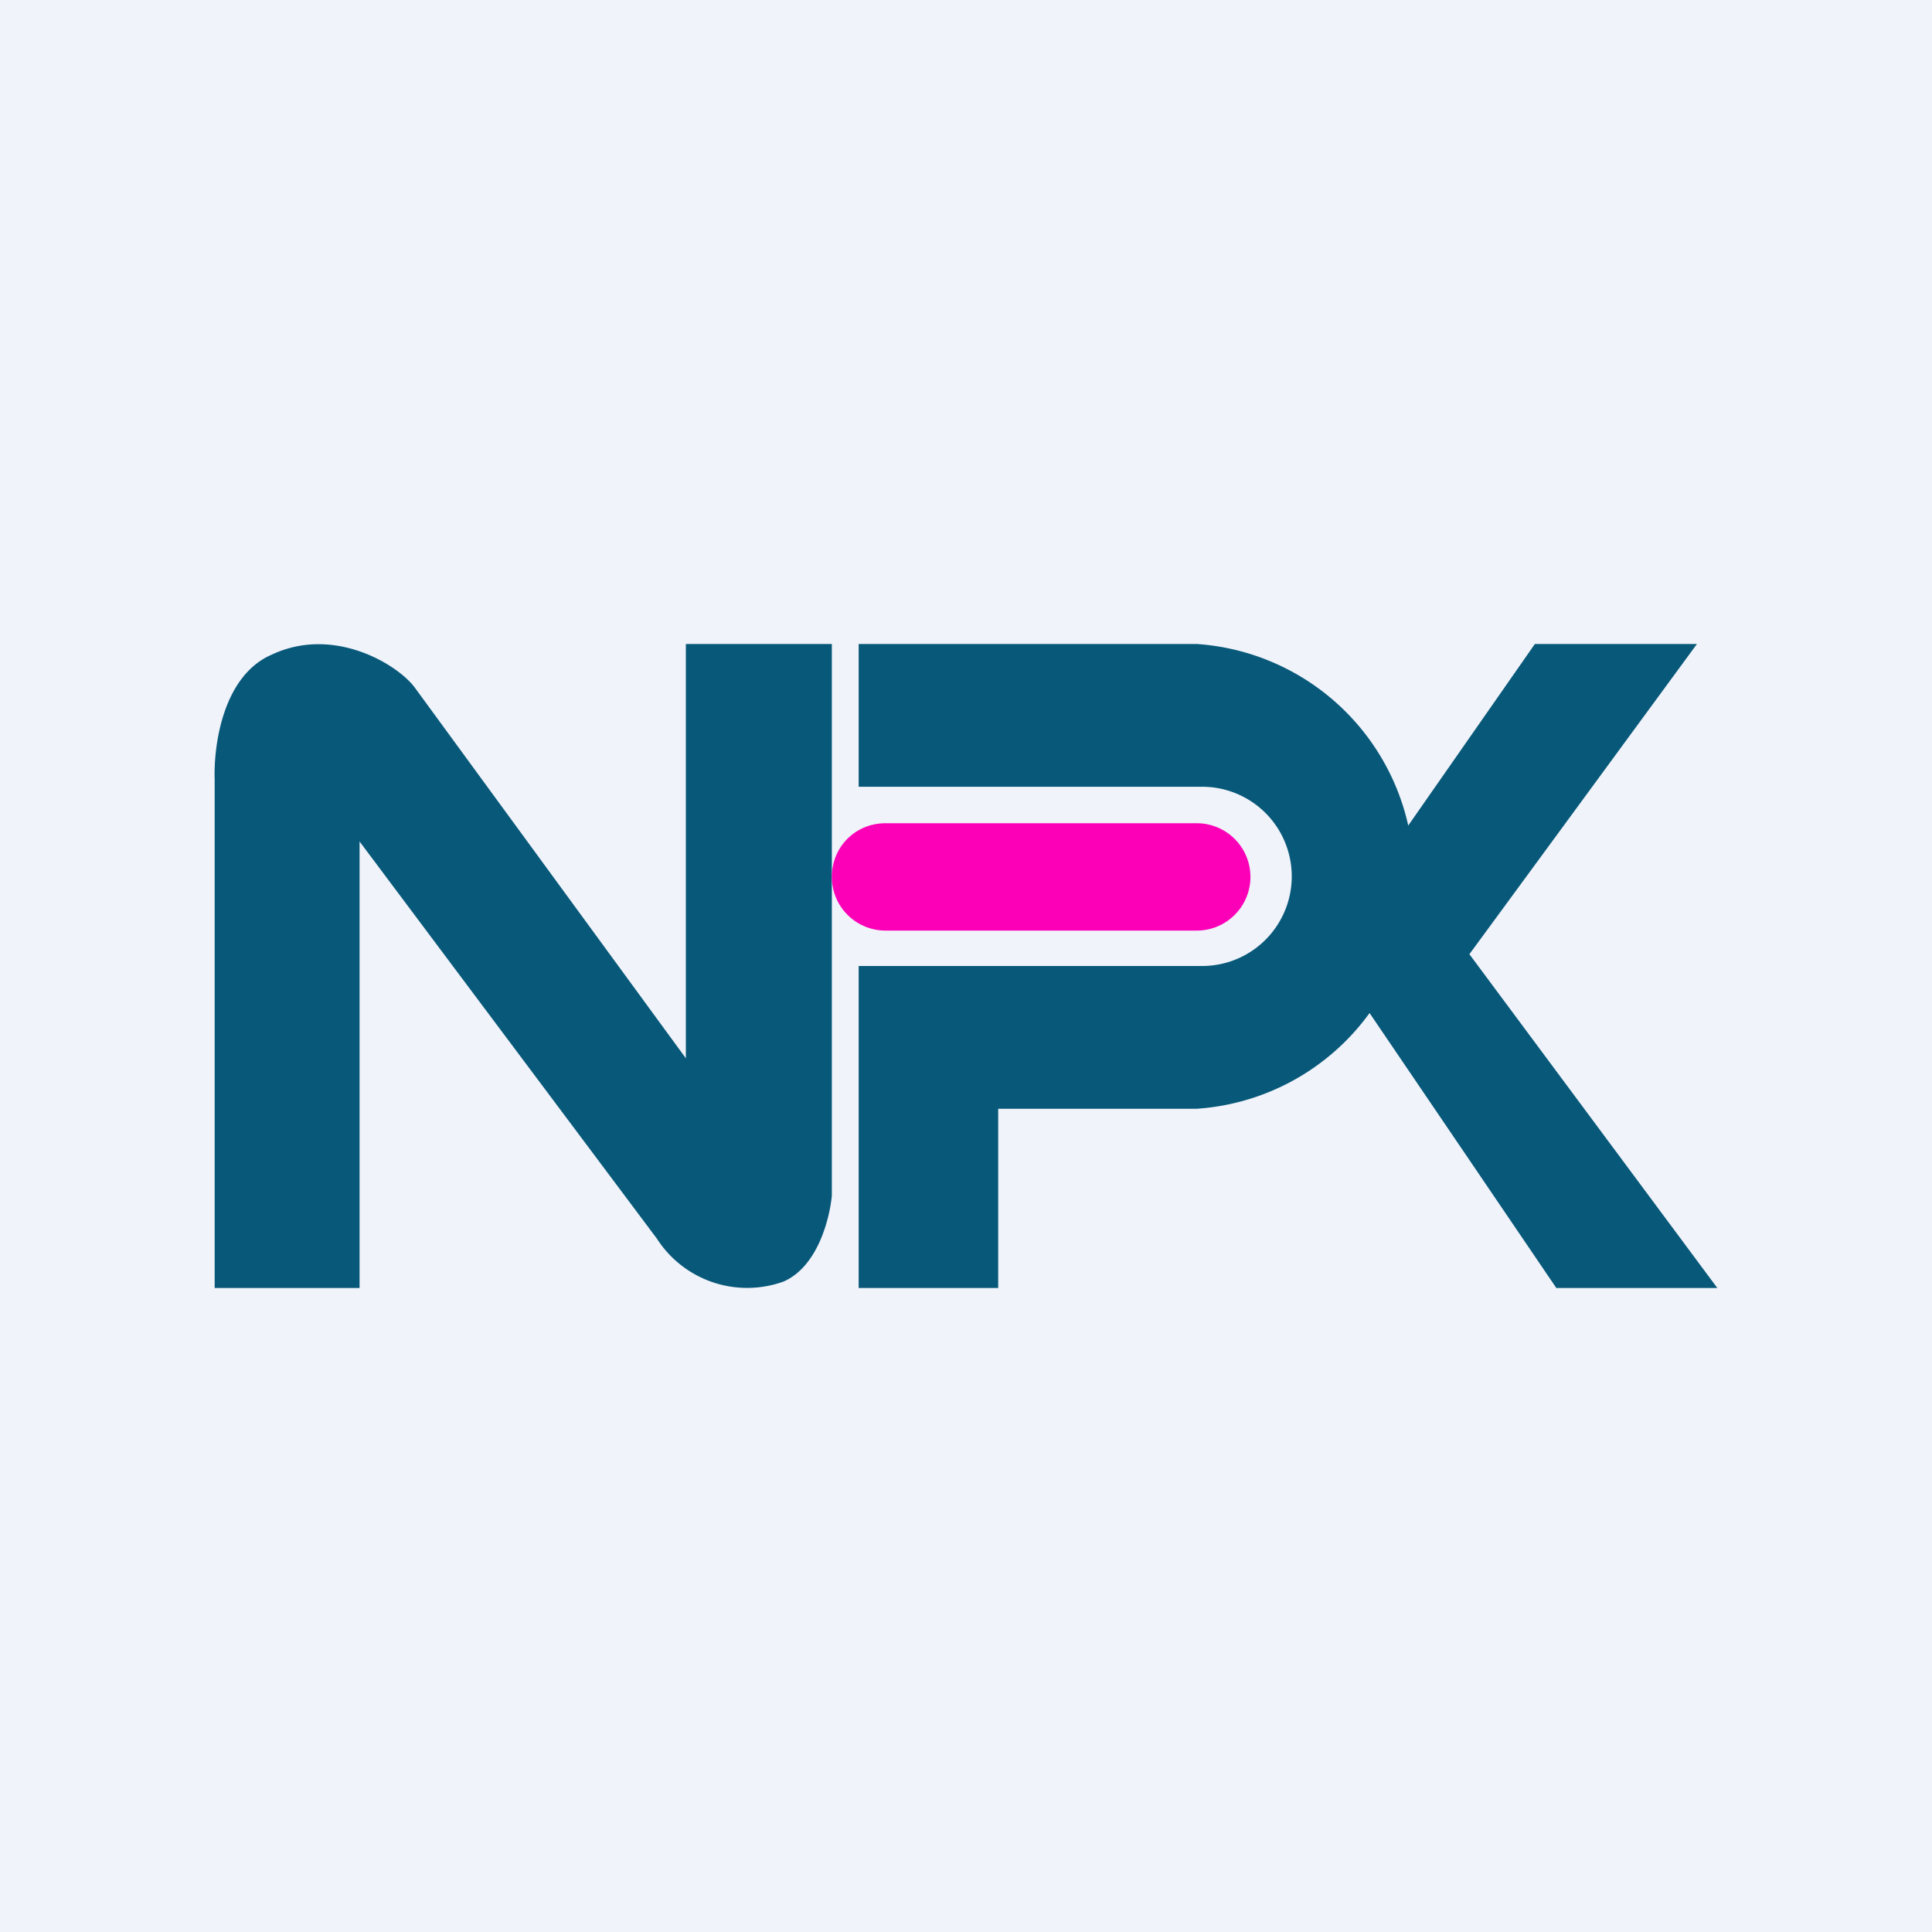 <!-- by TradingView --><svg width="18" height="18" viewBox="0 0 18 18" xmlns="http://www.w3.org/2000/svg"><path fill="#F0F3FA" d="M0 0h18v18H0z"/><path d="M14.29 6h1.52l-2.12 2.89L16 12h-1.5l-1.8-2.65.17-1.3L14.3 6ZM2 7.25V12h1.35V7.84l2.77 3.7a1 1 0 0 0 1.18.4c.32-.14.43-.59.45-.8V6H6.39v3.86L3.86 6.4c-.17-.22-.76-.57-1.33-.3-.46.2-.54.86-.53 1.16Z" fill="#075879"/><path d="M7.75 8.17c0-.28.22-.5.5-.5h2.9a.5.5 0 1 1 0 1h-2.9a.5.5 0 0 1-.5-.5Z" fill="#FC00B8"/><path d="M11.15 6a2.17 2.17 0 0 1 0 4.33H9.3V12H8V9h3.2a.83.83 0 1 0 0-1.67H8V6h3.15Z" fill="#075879"/></svg>